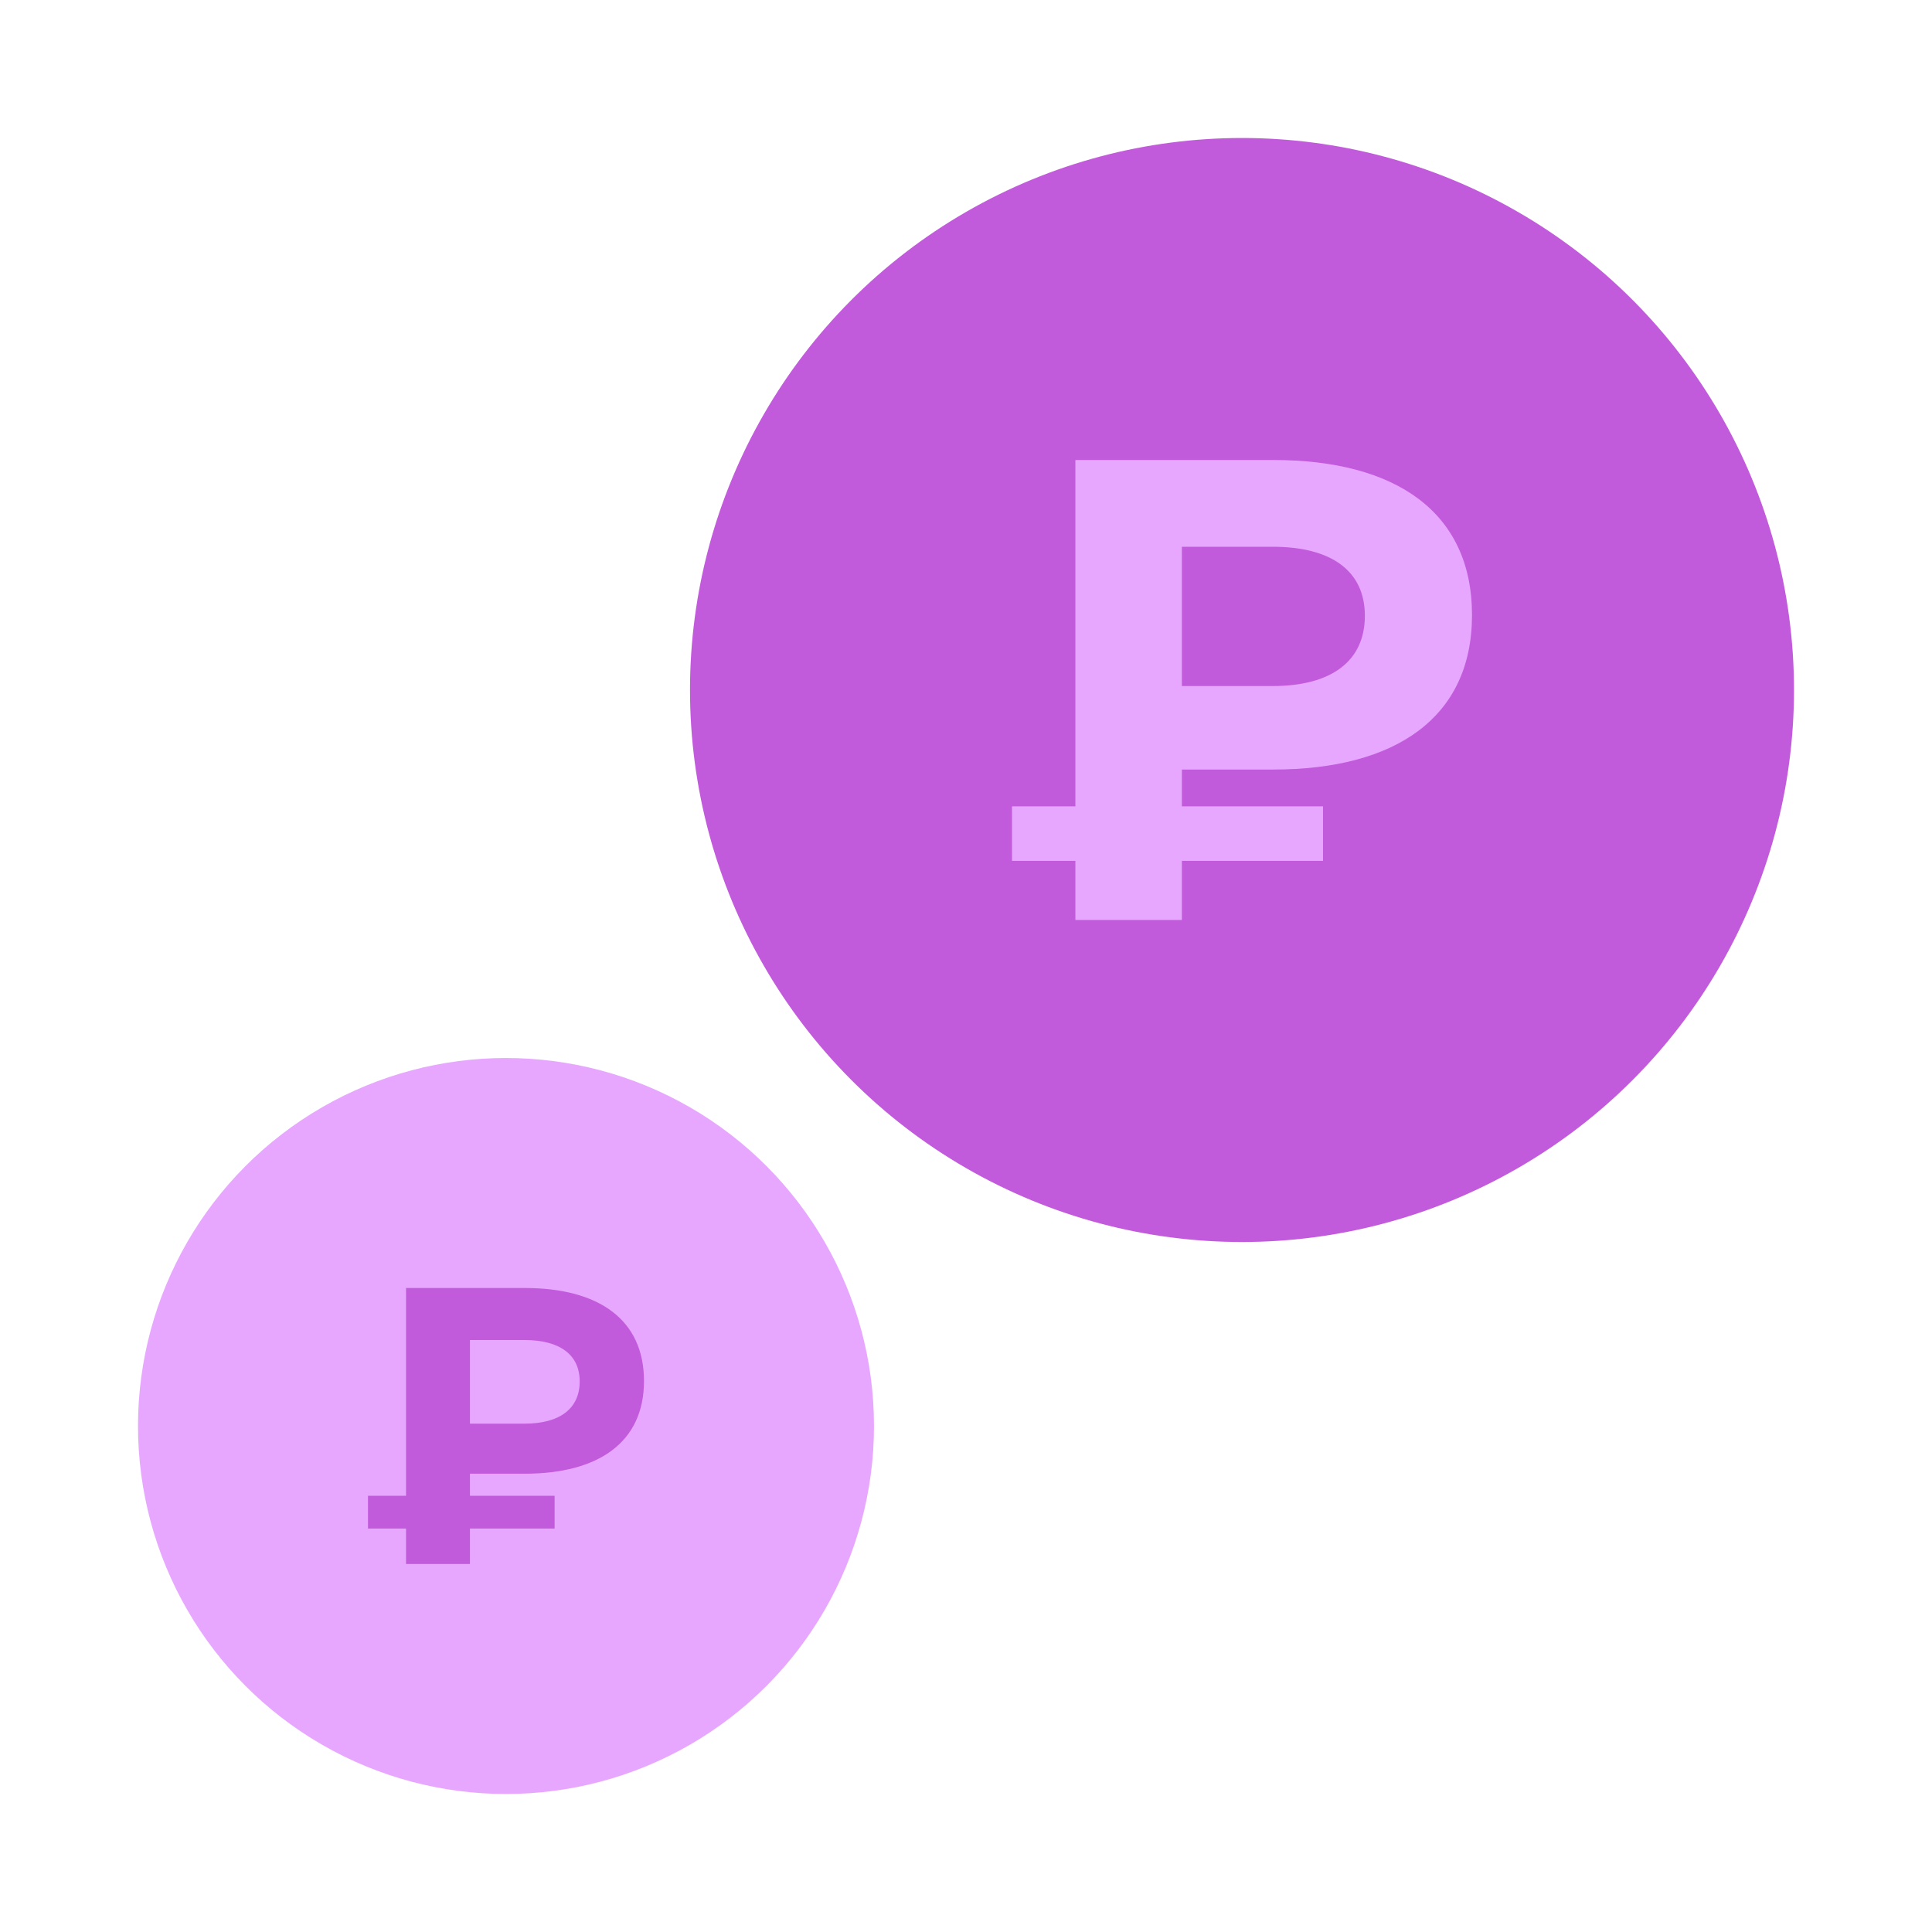 <svg width="42" height="42" viewBox="0 0 42 42" fill="none" xmlns="http://www.w3.org/2000/svg">
<circle cx="11" cy="31" r="8" fill="#E8A7FF"/>
<path d="M11.409 32.037H10.216V32.517H12.057V33.229H10.216V34H8.827V33.229H8V32.517H8.827V28H11.409C13.003 28 14 28.677 14 30.023C14 31.36 13.003 32.037 11.409 32.037ZM12.602 30.031C12.602 29.449 12.168 29.131 11.401 29.131H10.216V30.949H11.401C12.168 30.949 12.602 30.623 12.602 30.031Z" fill="#C25ADC"/>
<circle cx="27" cy="15" r="12" fill="#C25ADC"/>
<path d="M27.682 16.729H25.693V17.529H28.761V18.714H25.693V20H23.378V18.714H22V17.529H23.378V10H27.682C30.338 10 32 11.129 32 13.371C32 15.6 30.338 16.729 27.682 16.729ZM29.671 13.386C29.671 12.414 28.946 11.886 27.668 11.886H25.693V14.914H27.668C28.946 14.914 29.671 14.371 29.671 13.386Z" fill="#E8A7FF"/>
</svg>
